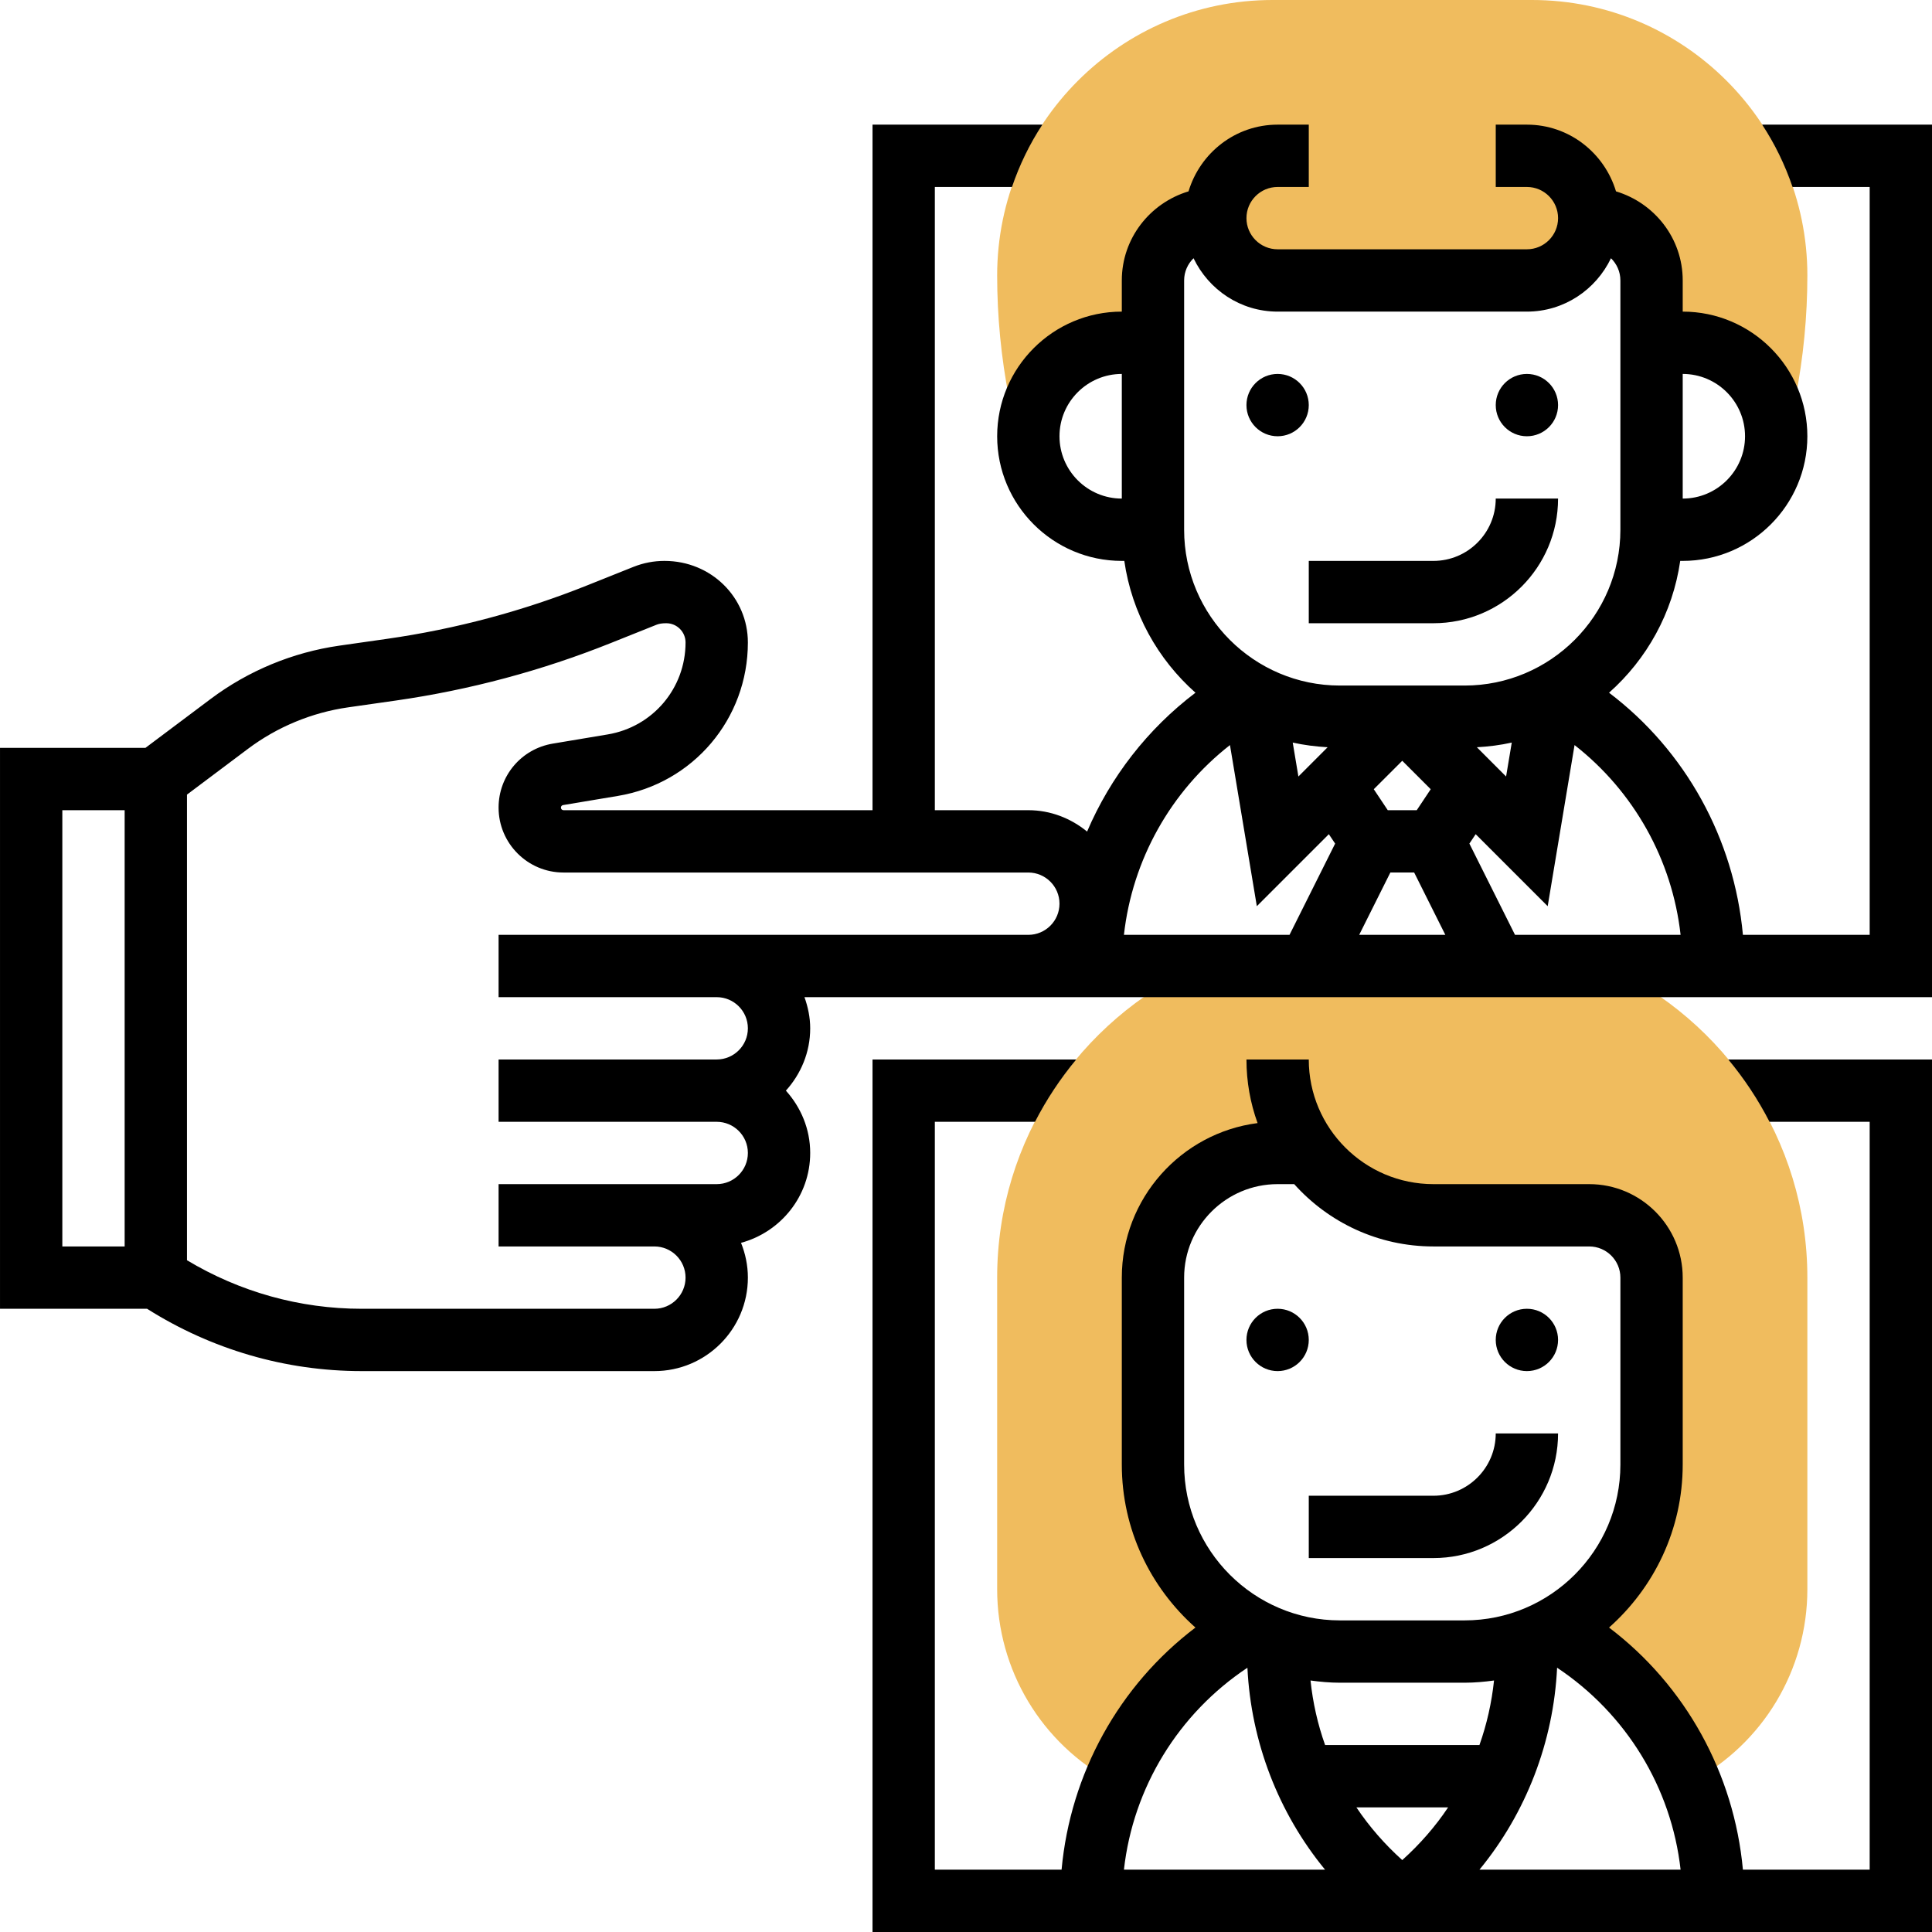 <svg id="_x33_0" enable-background="new 0 0 62 62" height="512" viewBox="0 0 62 62" width="512" xmlns="http://www.w3.org/2000/svg"><g><g><path d="m51.556 31h-13.112c-3.795 1.736-6.444 5.561-6.444 10v10c0 2.589 1.419 4.955 3.703 6.176l.053.029c.862-2.096 2.406-3.84 4.368-4.937h.002c-1.863-1.019-3.126-2.996-3.126-5.268v-6c0-2.209 1.791-4 4-4h1l-.016-.047c.911 1.236 2.364 2.047 4.016 2.047h5c1.105 0 2 .895 2 2v6c0 2.272-1.263 4.249-3.126 5.267h.002c1.961 1.097 3.506 2.841 4.368 4.937l.053-.029c2.284-1.22 3.703-3.586 3.703-6.175v-10c0-4.439-2.649-8.264-6.444-10z" fill="#f0bc5e"/></g><g><path d="m49.162 0h-8.324c-4.873 0-8.838 3.965-8.838 8.838 0 1.316.128 2.637.38 3.927l.158.808h.505c.209-1.453 1.447-2.573 2.957-2.573h1v-2c0-1.105.895-2 2-2 0 1.105.895 2 2 2h8c1.105 0 2-.895 2-2 1.105 0 2 .895 2 2v2h1c1.51 0 2.748 1.12 2.957 2.572h.505l.158-.808c.252-1.29.38-2.61.38-3.927 0-4.872-3.965-8.837-8.838-8.837z" fill="#f0bc5e"/></g><g><path d="m42 20h4c2.206 0 4-1.794 4-4h-2c0 1.103-.897 2-2 2h-4z"/><circle cx="41" cy="43" r="1"/><circle cx="49" cy="43" r="1"/><path d="m42 50h4c2.206 0 4-1.794 4-4h-2c0 1.103-.897 2-2 2h-4z"/><path d="m56.785 36h3.215v24h-4.068c-.283-3.083-1.839-5.908-4.296-7.77 1.446-1.283 2.364-3.149 2.364-5.23v-6c0-1.654-1.346-3-3-3h-5c-2.206 0-4-1.794-4-4h-2c0 .716.126 1.403.357 2.041-2.454.316-4.357 2.42-4.357 4.959v6c0 2.081.918 3.947 2.363 5.23-2.457 1.862-4.013 4.687-4.296 7.77h-4.067v-24h3.215c.368-.716.812-1.386 1.323-2h-6.538v28h34v-28h-6.538c.511.614.955 1.284 1.323 2zm-2.853 24h-6.455c1.497-1.82 2.377-4.101 2.492-6.481 2.217 1.475 3.668 3.847 3.963 6.481zm-10.404-2h2.944c-.414.621-.911 1.187-1.472 1.692-.561-.505-1.057-1.071-1.472-1.692zm3.949-2h-4.953c-.237-.666-.394-1.361-.468-2.071.309.042.623.071.944.071h4c.321 0 .635-.029.945-.071-.075.71-.232 1.405-.468 2.071zm-9.477-9v-6c0-1.654 1.346-3 3-3h.532c1.099 1.227 2.695 2 4.468 2h5c.551 0 1 .448 1 1v6c0 2.757-2.243 5-5 5h-4c-2.757 0-5-2.243-5-5zm2.031 6.519c.115 2.38.995 4.66 2.492 6.481h-6.455c.295-2.634 1.746-5.006 3.963-6.481z"/><circle cx="41" cy="13" r="1"/><circle cx="49" cy="13" r="1"/><path d="m56.549 4c.406.617.733 1.289.975 2h2.476v24h-4.068c-.283-3.083-1.839-5.908-4.296-7.77 1.209-1.073 2.042-2.555 2.284-4.23h.08c2.206 0 4-1.794 4-4s-1.794-4-4-4v-1c0-1.354-.907-2.487-2.141-2.859-.372-1.234-1.505-2.141-2.859-2.141h-1v2h1c.551 0 1 .448 1 1s-.449 1-1 1h-8c-.551 0-1-.448-1-1s.449-1 1-1h1v-2h-1c-1.354 0-2.487.907-2.859 2.141-1.234.372-2.141 1.505-2.141 2.859v1c-2.206 0-4 1.794-4 4s1.794 4 4 4h.08c.241 1.674 1.074 3.157 2.284 4.23-1.539 1.166-2.731 2.708-3.478 4.456-.517-.422-1.168-.686-1.886-.686h-3v-20h2.476c.242-.711.569-1.383.975-2h-5.451v22h-9.917c-.046 0-.083-.037-.083-.083 0-.04.029-.074.069-.081l1.759-.294c2.418-.402 4.172-2.473 4.172-4.924 0-1.443-1.174-2.618-2.677-2.618-.341 0-.675.064-.994.191l-1.483.593c-2.058.824-4.217 1.401-6.418 1.716l-1.541.22c-1.493.214-2.92.805-4.127 1.71l-2.093 1.57h-4.667v18h4.719c2.066 1.305 4.438 2 6.887 2h9.394c1.654 0 3-1.346 3-3 0-.395-.081-.77-.22-1.116 1.275-.346 2.22-1.501 2.22-2.884 0-.771-.301-1.468-.78-2 .48-.532.78-1.229.78-2 0-.352-.072-.686-.184-1h36.184v-28zm-2.617 26h-5.314l-1.464-2.928.202-.302 2.311 2.311.862-5.171c1.903 1.487 3.133 3.682 3.403 6.09zm-6.538-6.02c.382-.021.757-.069 1.12-.15l-.182 1.089zm-5.727.939-.182-1.089c.364.081.738.128 1.12.15zm3.333-.505.913.913-.448.673h-.93l-.449-.673zm-.382 3.586h.764l1 2h-2.764zm11.382-14c0 1.103-.897 2-2 2v-4c1.103 0 2 .897 2 2zm-22 0c0-1.103.897-2 2-2v4c-1.103 0-2-.897-2-2zm4 3v-8c0-.28.116-.531.302-.713.483 1.009 1.506 1.713 2.698 1.713h8c1.192 0 2.215-.704 2.698-1.713.186.182.302.433.302.713v8c0 2.757-2.243 5-5 5h-4c-2.757 0-5-2.243-5-5zm1.471 6.91.862 5.171 2.311-2.311.202.302-1.464 2.928h-5.314c.27-2.408 1.5-4.603 3.403-6.09zm-35.471 16.09h-2v-14h2zm12-10v2h7c.551 0 1 .448 1 1s-.449 1-1 1h-7v2h7c.551 0 1 .448 1 1s-.449 1-1 1h-7v2h5c.551 0 1 .448 1 1s-.449 1-1 1h-9.395c-1.985 0-3.91-.541-5.605-1.558v-14.942l1.96-1.471c.938-.703 2.048-1.163 3.209-1.329l1.541-.22c2.359-.338 4.673-.957 6.878-1.839l1.482-.593c.082-.031.167-.048.312-.048.341 0 .618.277.618.618 0 1.469-1.051 2.71-2.501 2.951l-1.758.294c-1.009.168-1.741 1.032-1.741 2.054 0 1.148.934 2.083 2.083 2.083h14.917c.551 0 1 .448 1 1s-.449 1-1 1z"/></g></g></svg>